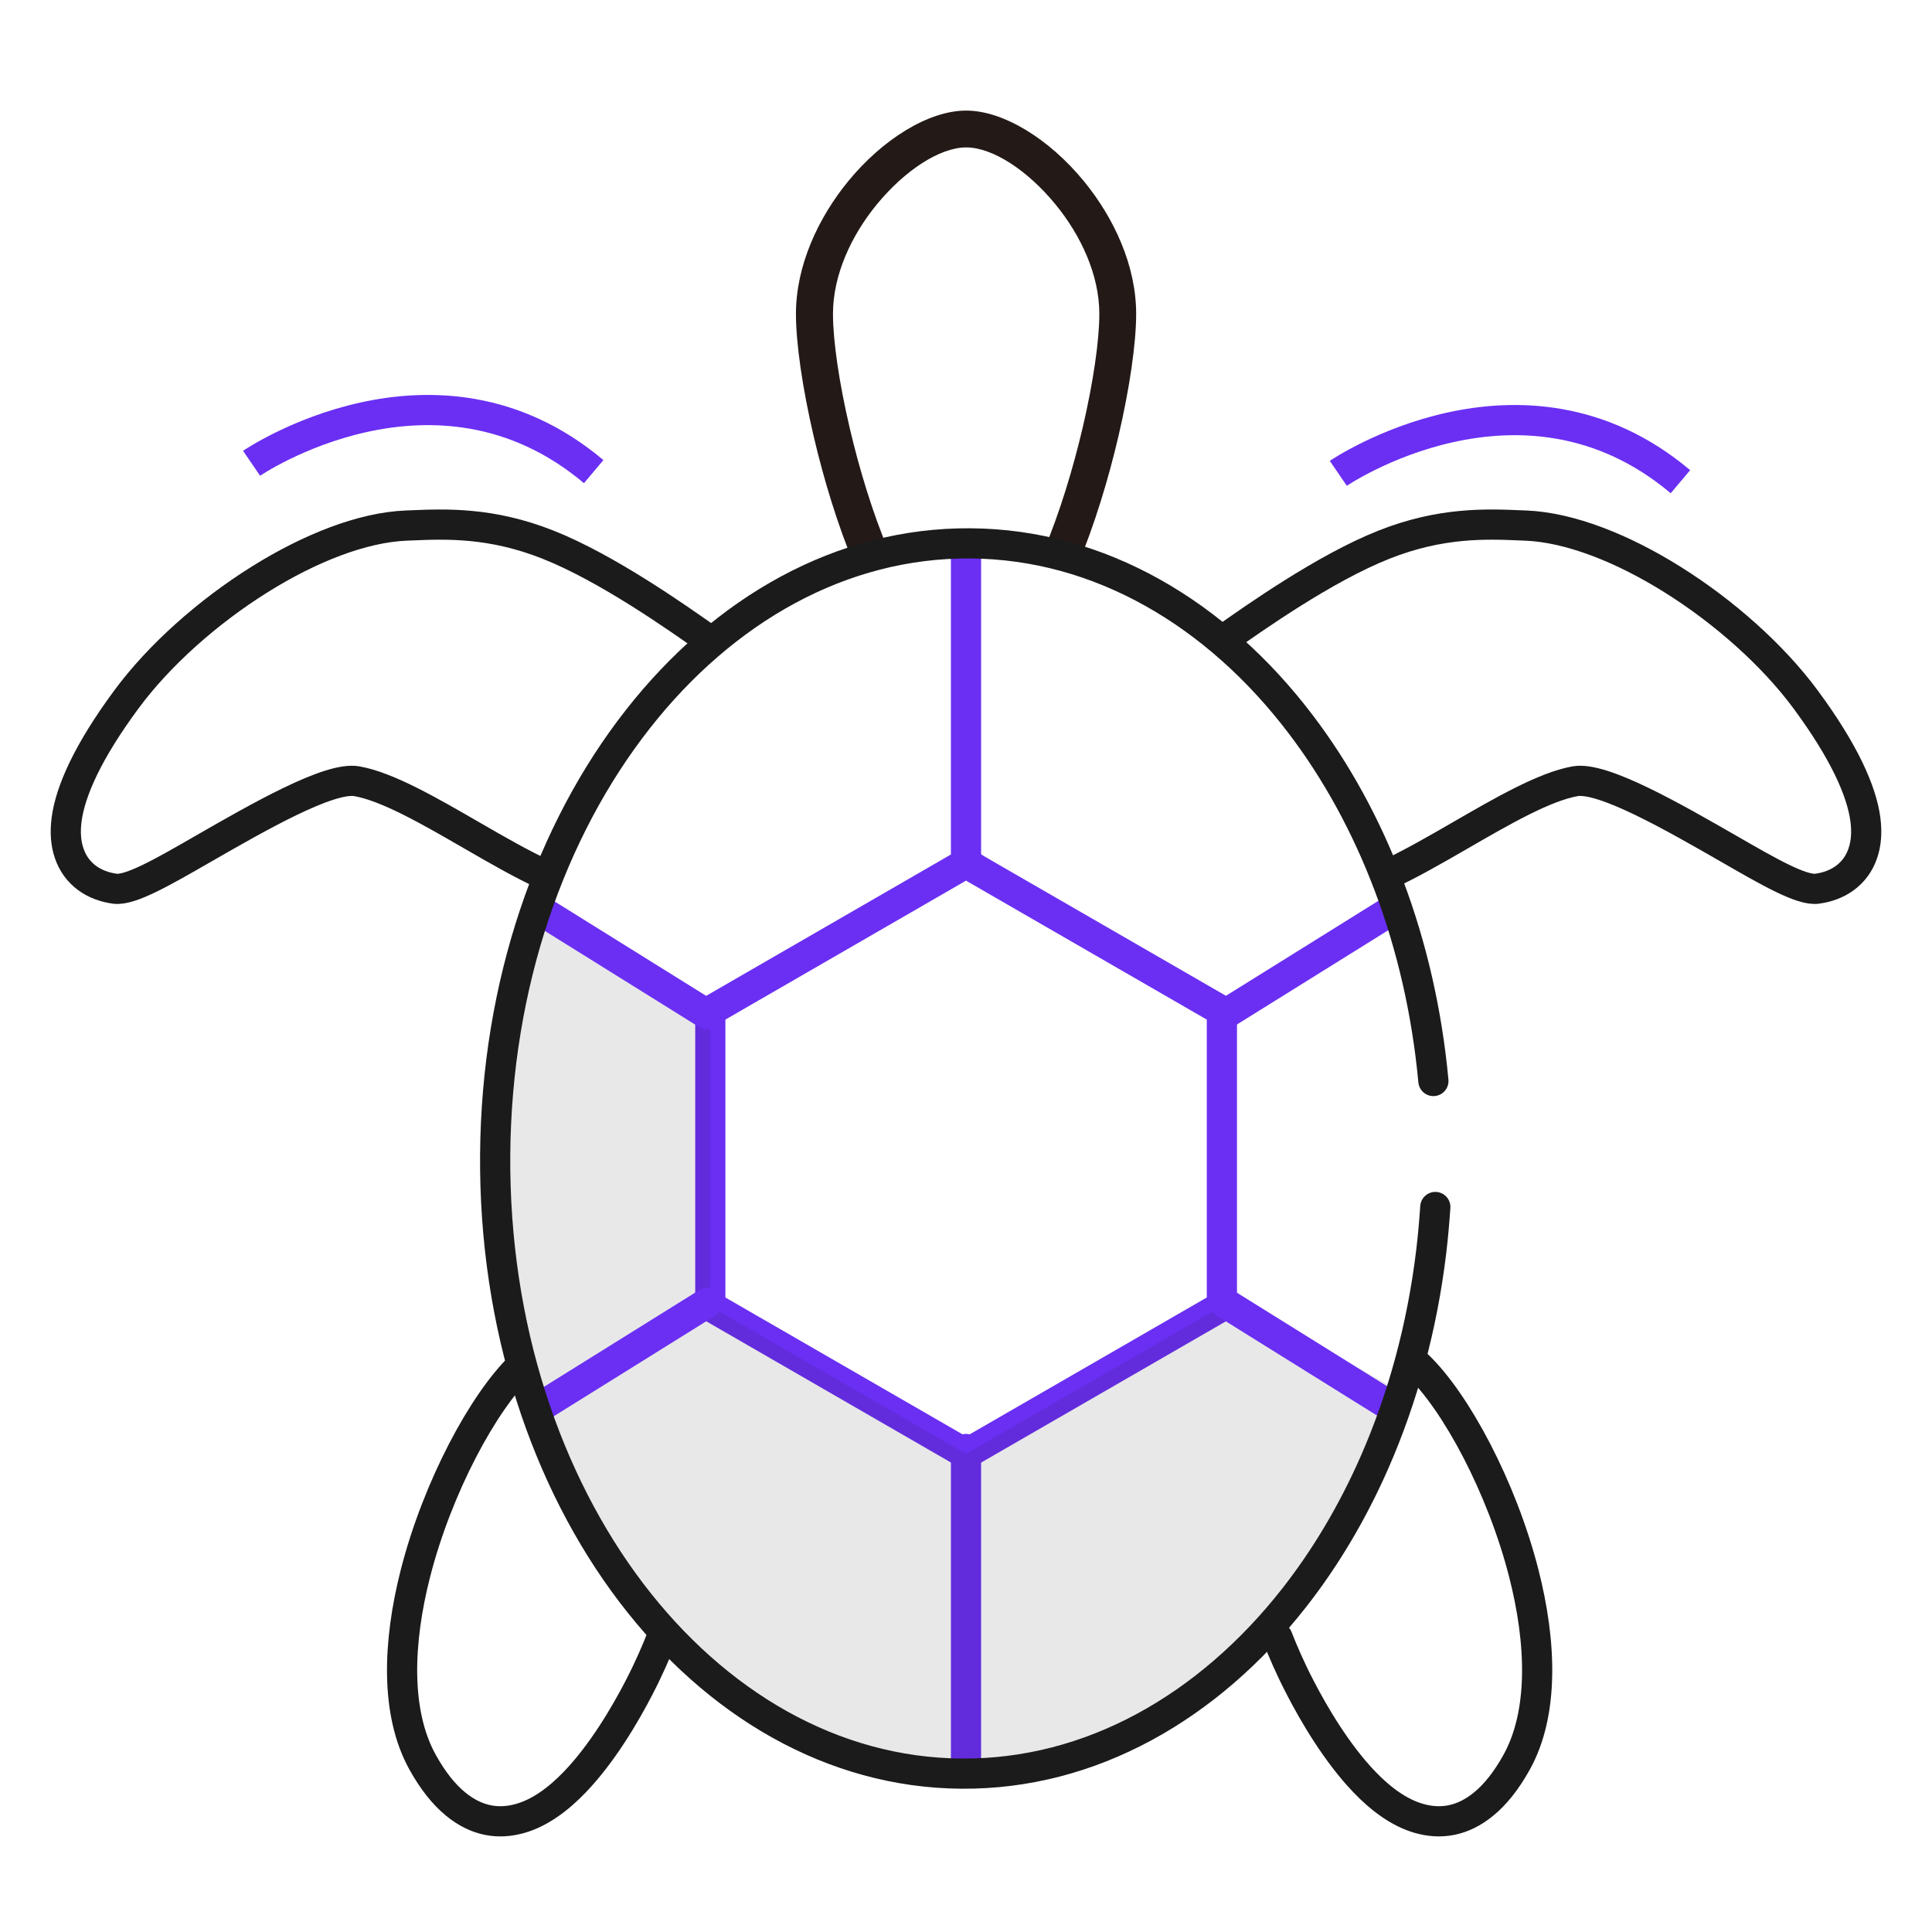 <?xml version="1.0" encoding="UTF-8"?>
<svg id="Capa_1" data-name="Capa 1" xmlns="http://www.w3.org/2000/svg" viewBox="0 0 192 192">
  <defs>
    <style>
      .cls-1 {
        stroke: #1b1b1b;
      }

      .cls-1, .cls-2 {
        stroke-linecap: round;
        stroke-linejoin: round;
      }

      .cls-1, .cls-2, .cls-3 {
        fill: none;
        stroke-width: 3px;
      }

      .cls-2, .cls-3 {
        stroke: #6a2ff3;
      }

      .cls-4 {
        fill: #231916;
      }

      .cls-5 {
        fill: #1c1c1c;
        isolation: isolate;
        opacity: .1;
      }

      .cls-3 {
        stroke-miterlimit: 10;
      }
    </style>
  </defs>
  <line class="cls-2" x1="96" y1="55" x2="96" y2="85.78"/>
  <line class="cls-2" x1="96" y1="144" x2="96" y2="174.78"/>
  <path class="cls-2" d="M96.91,86.31l24.52,14.15v29.35l-25.42,14.67-25.42-14.67v-29.35l25.42-14.68.91.52Z"/>
  <path class="cls-5" d="M121.42,128.46v1.35l-25.42,14.67-25.42-14.67v-29.35l.06-.03-17.49-9.65c-2.48,7.36-3.88,15.47-3.94,24.01-.13,16.98,5.06,32.37,13.54,43.52,8.38,11.01,19.97,17.87,32.8,17.96,12.83.1,24.53-6.59,33.06-17.47,4.53-5.78,8.17-12.75,10.63-20.51l-17.81-9.83Z"/>
  <g>
    <line class="cls-2" x1="138.25" y1="90.5" x2="121.75" y2="100.78"/>
    <line class="cls-2" x1="53.75" y1="90.5" x2="70.25" y2="100.78"/>
  </g>
  <g>
    <line class="cls-2" x1="53.75" y1="139.78" x2="70.25" y2="129.5"/>
    <line class="cls-2" x1="138.25" y1="139.78" x2="121.75" y2="129.5"/>
  </g>
  <path class="cls-1" d="M65.76,162.74c-.51,1.31-1.22,2.97-2.21,4.89-1.44,2.8-3.72,6.65-6.42,9.46-1.64,1.71-3.46,3.05-5.39,3.61-2.16.63-4.36.32-6.48-1.43-1.13-.93-2.23-2.28-3.26-4.14-2.73-4.92-2.46-11.92-.72-18.75,2.19-8.58,6.76-17.07,10.54-20.68"/>
  <path class="cls-1" d="M126.96,162.74c.51,1.31,1.22,2.97,2.21,4.89,1.44,2.8,3.72,6.65,6.42,9.46,1.64,1.71,3.46,3.05,5.39,3.61,2.16.63,4.36.32,6.48-1.43,1.13-.93,2.23-2.28,3.26-4.14,2.73-4.92,2.46-11.92.72-18.75-2.19-8.58-6.76-17.07-10.54-20.68"/>
  <path class="cls-4" d="M84.92,56.19c-1.67-3.99-3.06-8.56-4.06-12.84-1.12-4.8-1.76-9.26-1.76-12.16,0-4.78,2.2-9.53,5.21-13.2,3.42-4.17,7.99-7,11.7-7s8.27,2.83,11.69,7c3.01,3.66,5.21,8.41,5.21,13.2,0,2.9-.64,7.36-1.76,12.16-1,4.28-2.39,8.85-4.06,12.84l-3.38-1.42c1.6-3.81,2.92-8.17,3.88-12.25,1.06-4.53,1.66-8.68,1.66-11.33,0-3.88-1.84-7.81-4.36-10.88-2.76-3.37-6.24-5.66-8.87-5.66s-6.11,2.29-8.88,5.66c-2.52,3.07-4.36,7-4.36,10.88,0,2.65.6,6.8,1.66,11.33.95,4.08,2.28,8.45,3.88,12.25l-3.38,1.42Z"/>
  <path class="cls-1" d="M142.45,107.43c-1.28-13.77-6.08-26.11-13.2-35.47M129.25,71.96c-8.37-11.01-19.97-17.87-32.8-17.96-12.83-.1-24.53,6.59-33.06,17.47-8.65,11.02-14.06,26.33-14.18,43.31s5.06,32.37,13.54,43.52c8.38,11.01,19.97,17.87,32.8,17.96,12.83.1,24.53-6.59,33.06-17.47,3.12-3.98,5.82-8.52,8-13.49,2.79-6.36,4.73-13.44,5.63-20.97.17-1.44.3-2.9.4-4.38"/>
  <g>
    <path class="cls-1" d="M54.25,86.99c-2.3-1.05-4.84-2.51-7.4-3.99-4.12-2.38-8.33-4.82-11.38-5.36-2.75-.49-9.82,3.58-15.34,6.75-3.94,2.27-7.18,4.13-8.7,3.93-1.05-.14-1.99-.49-2.78-1.07-.81-.6-1.43-1.42-1.78-2.47-.32-.93-.42-2.05-.25-3.34.37-2.83,2.12-6.76,5.94-11.93,3.24-4.39,8.11-8.72,13.25-11.93,4.94-3.09,10.19-5.18,14.59-5.35l.5-.02c3.36-.14,7.89-.33,13.54,1.91,2.94,1.16,6.18,2.99,9.08,4.81,2.85,1.79,5.36,3.56,6.93,4.67"/>
    <path class="cls-1" d="M137.75,86.99c2.3-1.05,4.84-2.51,7.4-3.99,4.12-2.38,8.33-4.82,11.38-5.36,2.75-.49,9.82,3.58,15.34,6.75,3.94,2.27,7.18,4.13,8.7,3.93,1.05-.14,1.99-.49,2.78-1.07.81-.6,1.43-1.42,1.78-2.47.32-.93.42-2.05.25-3.34-.37-2.83-2.12-6.76-5.94-11.93-3.24-4.39-8.11-8.72-13.25-11.93-4.94-3.09-10.19-5.18-14.59-5.35l-.5-.02c-3.36-.14-7.89-.33-13.54,1.91-2.94,1.16-6.18,2.99-9.08,4.81-2.85,1.79-5.36,3.56-6.93,4.67"/>
  </g>
  <g>
    <path class="cls-3" d="M25,46.04s18.24-12.44,34,.83"/>
    <path class="cls-3" d="M133,47.04s18.24-12.44,34,.83"/>
  </g>
</svg>
